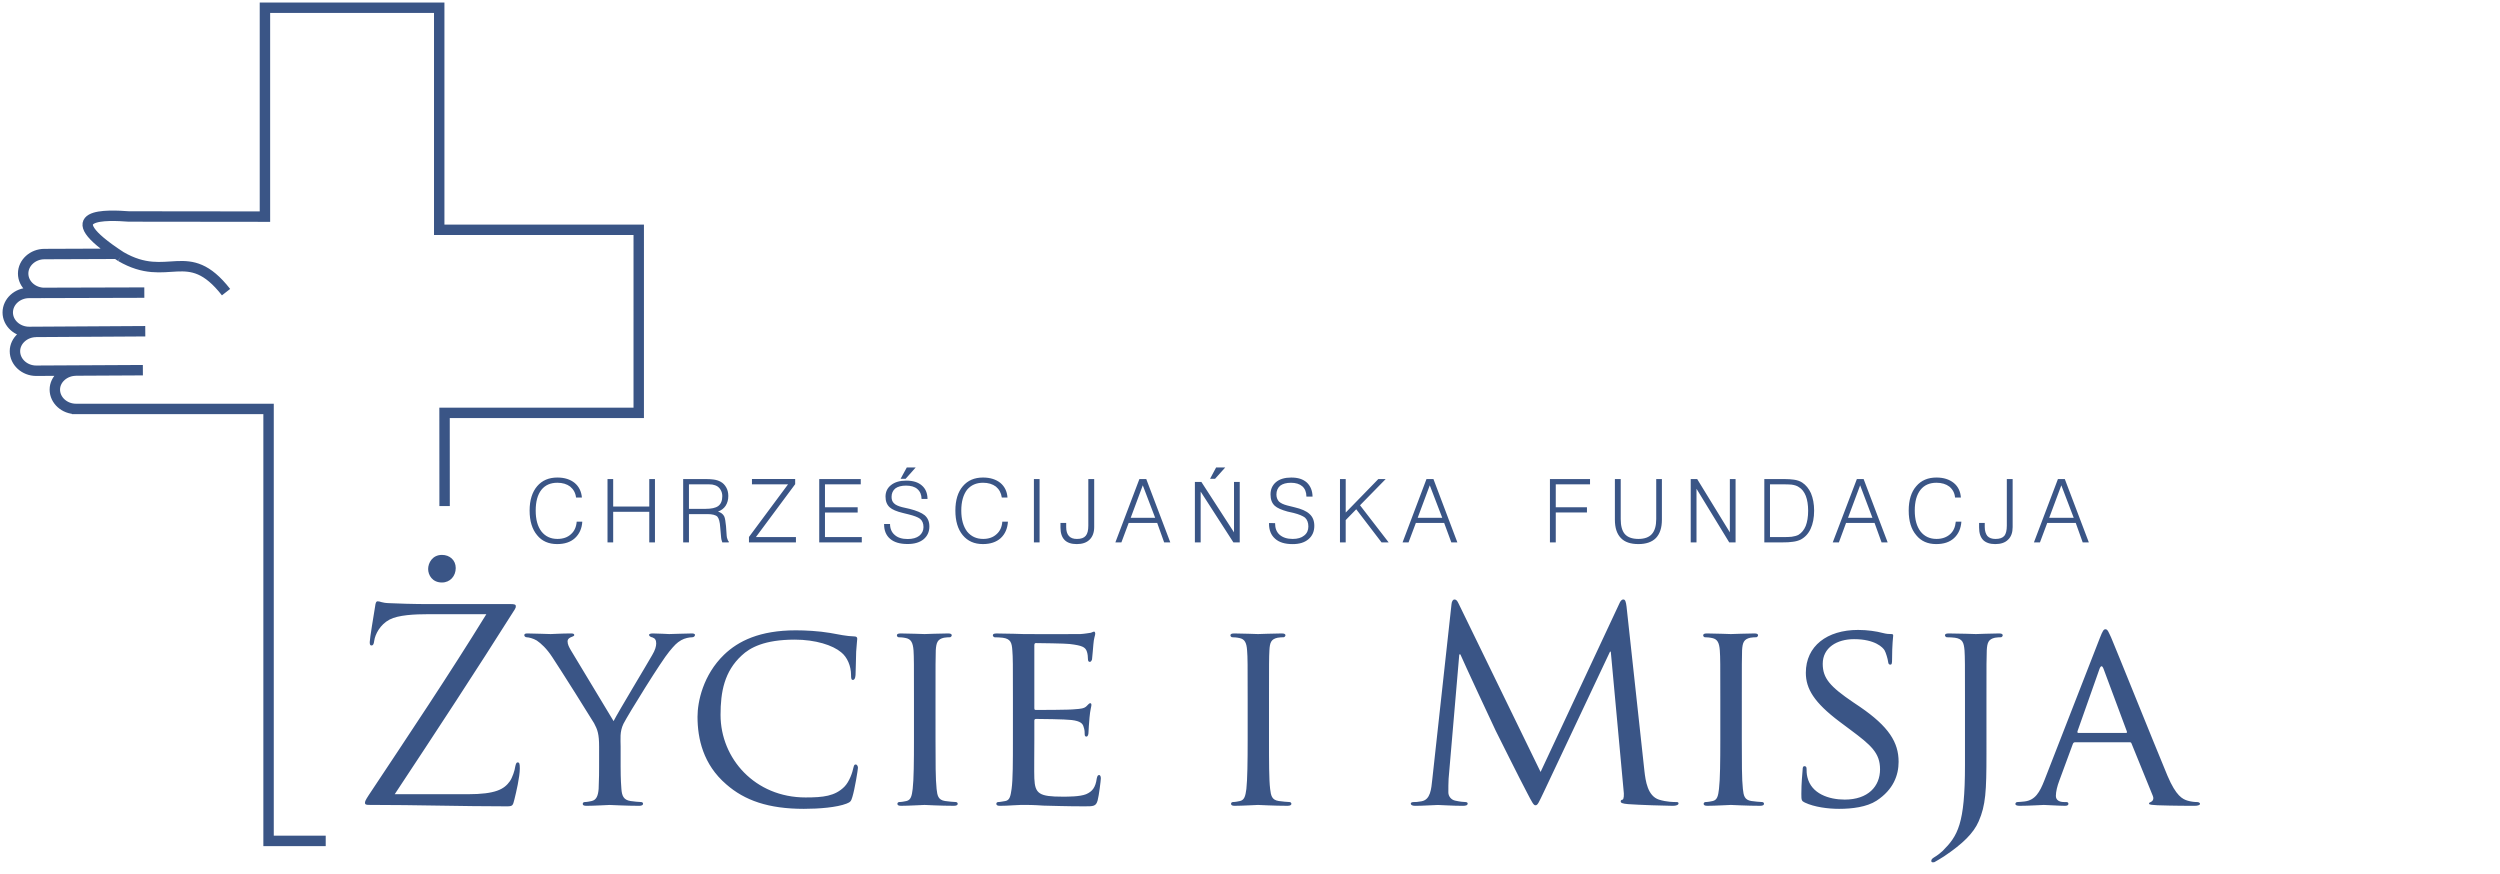 <?xml version="1.0" encoding="utf-8"?>
<!-- Generator: Adobe Illustrator 15.1.0, SVG Export Plug-In . SVG Version: 6.00 Build 0)  -->
<!DOCTYPE svg PUBLIC "-//W3C//DTD SVG 1.1//EN" "http://www.w3.org/Graphics/SVG/1.1/DTD/svg11.dtd">
<svg version="1.1" id="Warstwa_1" xmlns="http://www.w3.org/2000/svg" xmlns:xlink="http://www.w3.org/1999/xlink" x="0px" y="0px"
	 width="322.392px" height="112.705px" viewBox="0 0 322.392 112.705" enable-background="new 0 0 322.392 112.705"
	 xml:space="preserve">
<path fill="none" stroke="#3A5586" stroke-width="1.344" stroke-miterlimit="22.926" d="M57.335,65.261L57.328,53.24h25.041
	V29.634H56.64V1H34.165v26.936l-17.558-0.02c-2.582-0.185-9.912-0.617-1.035,5.161 M15.571,33.077
	c6.133,3.578,8.625-1.738,13.578,4.597 M4.611,47.809l13.813-0.072 M3.757,42.804l14.977-0.089 M3.605,37.775l15.006-0.042
	 M9.264,52.735h25.369v55.706h7.37 M9.804,52.735c-1.483,0-2.733-1.104-2.733-2.496c0-1.345,1.25-2.45,2.733-2.45 M4.664,47.809
	c-1.487,0-2.737-1.121-2.737-2.522c0-1.358,1.25-2.482,2.737-2.482 M3.757,42.804C2.243,42.804,1,41.679,1,40.298
	c0-1.395,1.243-2.523,2.757-2.523 M5.742,37.775c-1.51,0-2.756-1.108-2.756-2.503c0-1.381,1.247-2.509,2.75-2.509l9.305-0.036"/>
<path fill="#3A5586" d="M74.369,67.272c-0.056,0.699-0.303,1.236-0.745,1.619c-0.425,0.399-1.009,0.607-1.741,0.607
	c-0.874,0-1.55-0.324-2.051-0.95c-0.508-0.659-0.749-1.556-0.749-2.704c0-1.156,0.237-2.043,0.739-2.684
	c0.484-0.604,1.17-0.906,2.054-0.906c0.672,0,1.229,0.172,1.654,0.494c0.425,0.354,0.687,0.82,0.756,1.411h0.755
	c-0.069-0.774-0.376-1.415-0.933-1.88c-0.57-0.461-1.306-0.698-2.232-0.698c-1.095,0-1.959,0.366-2.603,1.114
	c-0.643,0.752-0.976,1.807-0.976,3.148s0.327,2.41,0.966,3.172c0.619,0.772,1.494,1.148,2.585,1.148
	c0.963,0,1.725-0.251,2.288-0.762c0.571-0.527,0.904-1.236,0.954-2.131H74.369L74.369,67.272z M78.343,69.946h0.731v-3.95h4.653
	v3.95h0.735v-8.17h-0.735v3.541h-4.653v-3.541h-0.731V69.946L78.343,69.946z M88.099,69.946h0.746v-3.649h2.371
	c0.649,0,1.085,0.119,1.296,0.33c0.191,0.218,0.326,0.681,0.366,1.397l0.096,1.082c0.016,0.186,0.029,0.354,0.062,0.488
	c0.04,0.133,0.076,0.244,0.109,0.354h0.834v-0.119c-0.082-0.066-0.132-0.15-0.162-0.287c-0.059-0.122-0.095-0.273-0.108-0.458
	l-0.086-1.243c-0.056-0.591-0.128-1.009-0.221-1.23c-0.145-0.307-0.412-0.514-0.811-0.639c0.425-0.156,0.752-0.4,0.979-0.742
	c0.234-0.36,0.35-0.785,0.35-1.271c0-0.415-0.092-0.794-0.267-1.101c-0.182-0.317-0.409-0.565-0.726-0.733
	c-0.274-0.155-0.597-0.25-0.953-0.293c-0.257-0.04-0.65-0.056-1.165-0.056h-2.71V69.946L88.099,69.946z M88.845,65.618v-3.162h2.12
	c0.399,0,0.696,0.007,0.891,0.029c0.264,0.05,0.492,0.125,0.683,0.254c0.181,0.129,0.327,0.294,0.436,0.519
	c0.115,0.212,0.168,0.462,0.168,0.72c0,0.588-0.171,1.015-0.524,1.278c-0.34,0.248-0.884,0.363-1.62,0.363L88.845,65.618
	L88.845,65.618z M96.583,69.946h6.058v-0.686h-5.163l5.064-6.822v-0.664H96.97v0.68h4.656l-5.042,6.792L96.583,69.946L96.583,69.946
	z M105.645,69.946h5.489v-0.686h-4.748v-3.169h4.217v-0.676h-4.217v-2.961H111v-0.679h-5.354L105.645,69.946L105.645,69.946z
	 M114.01,67.569L114.01,67.569v0.054c0,0.801,0.264,1.431,0.785,1.87c0.518,0.447,1.27,0.662,2.25,0.662
	c0.863,0,1.543-0.197,2.06-0.613c0.488-0.412,0.745-0.962,0.745-1.65c0-0.617-0.201-1.099-0.616-1.455
	c-0.393-0.313-1.039-0.59-1.942-0.817l-0.959-0.218c-0.472-0.125-0.832-0.277-1.039-0.491c-0.221-0.198-0.32-0.478-0.32-0.831
	c0-0.465,0.165-0.811,0.468-1.078c0.327-0.254,0.801-0.379,1.398-0.379c0.626,0,1.121,0.145,1.455,0.438
	c0.365,0.317,0.543,0.744,0.547,1.28h0.769c-0.014-0.749-0.244-1.321-0.742-1.743c-0.475-0.418-1.154-0.617-1.999-0.617
	c-0.827,0-1.473,0.184-1.968,0.576c-0.475,0.373-0.708,0.875-0.708,1.487s0.191,1.067,0.543,1.382
	c0.32,0.287,0.884,0.531,1.685,0.723l0.759,0.188c0.702,0.174,1.19,0.359,1.464,0.566c0.3,0.24,0.445,0.604,0.445,1.072
	c0,0.455-0.191,0.836-0.544,1.121c-0.369,0.279-0.851,0.416-1.5,0.416c-0.719,0-1.28-0.172-1.669-0.529
	c-0.389-0.326-0.601-0.813-0.601-1.41h-0.766V67.569z M118.082,60.286L118.082,60.286h-1.147l-0.795,1.455h0.649L118.082,60.286
	L118.082,60.286z M129.253,67.272c-0.046,0.699-0.306,1.236-0.745,1.619c-0.432,0.399-1.002,0.607-1.725,0.607
	c-0.868,0-1.557-0.324-2.067-0.95c-0.491-0.659-0.752-1.556-0.752-2.704c0-1.156,0.257-2.043,0.742-2.684
	c0.507-0.604,1.193-0.906,2.064-0.906c0.682,0,1.227,0.172,1.658,0.494c0.426,0.354,0.673,0.82,0.762,1.411h0.732
	c-0.05-0.774-0.36-1.415-0.91-1.88c-0.574-0.461-1.326-0.698-2.242-0.698c-1.104,0-1.962,0.366-2.602,1.114
	c-0.646,0.752-0.966,1.807-0.966,3.148s0.316,2.41,0.95,3.172c0.64,0.772,1.5,1.148,2.602,1.148c0.946,0,1.718-0.251,2.288-0.762
	c0.57-0.527,0.88-1.236,0.939-2.131H129.253L129.253,67.272z M133.329,69.946h0.732v-8.17h-0.732V69.946L133.329,69.946z
	 M136.755,67.435v0.59c0,0.703,0.171,1.244,0.534,1.613c0.336,0.346,0.867,0.527,1.566,0.527c0.715,0,1.269-0.188,1.655-0.574
	c0.386-0.373,0.594-0.923,0.594-1.625v-6.189h-0.758v6.012c0,0.613-0.109,1.045-0.336,1.307c-0.221,0.27-0.59,0.405-1.138,0.405
	c-0.461,0-0.811-0.126-1.032-0.386c-0.237-0.26-0.347-0.649-0.347-1.147v-0.53h-0.738V67.435z M143.834,69.946h0.778l0.937-2.506
	h3.681l0.896,2.506h0.792l-3.1-8.17h-0.885L143.834,69.946L143.834,69.946z M145.813,66.772l1.556-4.186l1.597,4.186H145.813
	L145.813,66.772z M154.089,69.946L154.089,69.946h0.745v-6.551l4.222,6.551h0.817v-7.797h-0.739v6.502l-4.207-6.502h-0.837
	L154.089,69.946L154.089,69.946z M157.999,60.286L157.999,60.286h-1.173l-0.778,1.455h0.646L157.999,60.286L157.999,60.286z
	 M163.646,67.458v0.061c0,0.85,0.264,1.496,0.791,1.955c0.527,0.476,1.279,0.692,2.263,0.692c0.864,0,1.536-0.205,2.038-0.633
	c0.5-0.425,0.752-0.999,0.752-1.726c0-0.662-0.211-1.17-0.633-1.539c-0.383-0.354-1.017-0.641-1.92-0.852l-0.949-0.236
	c-0.494-0.129-0.838-0.301-1.062-0.509c-0.198-0.228-0.323-0.524-0.323-0.899c0-0.481,0.166-0.86,0.482-1.135
	c0.33-0.25,0.791-0.382,1.396-0.382c0.627,0,1.108,0.155,1.465,0.458c0.343,0.307,0.521,0.749,0.527,1.329h0.791
	c-0.013-0.765-0.27-1.372-0.738-1.817c-0.502-0.445-1.147-0.643-2.012-0.643c-0.824,0-1.496,0.191-1.972,0.594
	c-0.476,0.412-0.699,0.939-0.699,1.584c0,0.633,0.171,1.107,0.541,1.459c0.317,0.293,0.884,0.538,1.663,0.752l0.778,0.176
	c0.712,0.182,1.187,0.392,1.458,0.597c0.283,0.257,0.441,0.646,0.441,1.147c0,0.494-0.17,0.879-0.541,1.17
	c-0.355,0.297-0.857,0.438-1.483,0.438c-0.732,0-1.286-0.192-1.683-0.538c-0.408-0.361-0.586-0.852-0.586-1.504H163.646
	L163.646,67.458z M172.798,69.946h0.739v-2.877l1.358-1.396l3.265,4.272h0.917l-3.693-4.787l3.311-3.383h-0.949l-4.207,4.322v-4.322
	h-0.739L172.798,69.946L172.798,69.946z M180.87,69.946h0.771l0.942-2.506h3.653l0.923,2.506h0.778l-3.086-8.17h-0.896
	L180.87,69.946L180.87,69.946z M182.821,66.772l1.558-4.186l1.608,4.186H182.821L182.821,66.772z M199.875,69.946h0.752v-3.864
	h4.022v-0.669h-4.022v-2.958h4.418v-0.679h-5.17V69.946L199.875,69.946z M208.251,61.776v5.246c0,1.045,0.25,1.815,0.766,2.356
	c0.5,0.528,1.252,0.785,2.268,0.785c0.988,0,1.74-0.257,2.262-0.785c0.508-0.541,0.766-1.312,0.766-2.356v-5.246h-0.732v5.164
	c0,0.871-0.186,1.506-0.555,1.922c-0.368,0.423-0.955,0.637-1.74,0.637c-0.811,0-1.391-0.214-1.762-0.637
	c-0.349-0.416-0.521-1.051-0.521-1.922v-5.164H208.251L208.251,61.776z M218.248,69.946h0.528v-6.918l4.221,6.918h0.818v-8.17
	h-0.738v6.875l-4.215-6.875h-0.832v8.17H218.248L218.248,69.946z M229.474,61.776h-1.953v8.17h2.27c0.594,0,1.055-0.022,1.398-0.078
	c0.408-0.047,0.75-0.151,1.035-0.29c0.553-0.3,0.981-0.755,1.271-1.392c0.291-0.627,0.449-1.416,0.449-2.342
	c0-0.863-0.146-1.605-0.409-2.242c-0.277-0.597-0.646-1.058-1.134-1.377c-0.297-0.188-0.646-0.313-1.069-0.369
	c-0.31-0.043-0.737-0.08-1.299-0.08H229.474L229.474,61.776z M228.252,69.263v-6.807h1.537c0.581,0,1.002,0.014,1.253,0.039
	c0.369,0.056,0.698,0.148,0.936,0.324c0.396,0.236,0.688,0.615,0.897,1.14c0.192,0.508,0.297,1.151,0.297,1.905
	c0,0.796-0.112,1.432-0.31,1.957c-0.211,0.505-0.516,0.89-0.938,1.15c-0.236,0.123-0.527,0.198-0.871,0.248
	c-0.264,0.029-0.66,0.043-1.174,0.043H228.252L228.252,69.263z M236.344,69.946h0.792l0.924-2.506h3.68l0.902,2.506h0.785l-3.1-8.17
	h-0.871L236.344,69.946L236.344,69.946z M238.315,66.772l1.563-4.186l1.583,4.186H238.315L238.315,66.772z M252.211,67.272
	c-0.065,0.699-0.303,1.236-0.737,1.619c-0.449,0.399-1.029,0.607-1.748,0.607c-0.871,0-1.551-0.324-2.052-0.95
	c-0.501-0.659-0.752-1.556-0.752-2.704c0-1.156,0.238-2.043,0.745-2.684c0.482-0.604,1.167-0.906,2.051-0.906
	c0.674,0,1.24,0.172,1.662,0.494c0.428,0.354,0.686,0.82,0.738,1.411h0.751c-0.054-0.774-0.349-1.415-0.917-1.88
	c-0.573-0.461-1.307-0.698-2.235-0.698c-1.095,0-1.965,0.366-2.599,1.114c-0.659,0.752-0.977,1.807-0.977,3.148
	s0.317,2.41,0.971,3.172c0.619,0.772,1.484,1.148,2.578,1.148c0.977,0,1.728-0.251,2.289-0.762c0.574-0.527,0.89-1.236,0.955-2.131
	H252.211L252.211,67.272z M255.218,67.435v0.59c0,0.703,0.165,1.244,0.521,1.613c0.35,0.346,0.877,0.527,1.563,0.527
	c0.719,0,1.28-0.188,1.656-0.574c0.396-0.373,0.587-0.923,0.587-1.625v-6.189h-0.752v6.012c0,0.613-0.11,1.045-0.315,1.307
	c-0.237,0.27-0.606,0.405-1.147,0.405c-0.462,0-0.817-0.126-1.05-0.386c-0.203-0.26-0.334-0.649-0.334-1.147v-0.53h-0.729V67.435z
	 M262.288,69.946h0.777l0.938-2.506h3.68l0.896,2.506h0.792l-3.101-8.17h-0.885L262.288,69.946L262.288,69.946z M264.259,66.772
	l1.563-4.186l1.597,4.186H264.259L264.259,66.772z"/>
<path fill="#3A5586" d="M50.902,102.419c5.252-7.939,10.462-15.88,15.481-23.833c0.135-0.226,0.135-0.276,0.135-0.416
	c0-0.218-0.181-0.271-0.686-0.271h-9.645c-1.082,0-2.727,0.025-6.011-0.119c-0.939-0.026-1.141-0.237-1.464-0.237
	c-0.201,0-0.28,0.179-0.339,0.659c-0.168,1.029-0.692,4.174-0.692,4.59c0,0.277,0.03,0.447,0.218,0.447
	c0.171,0,0.306-0.098,0.362-0.618c0.112-0.8,0.736-2.071,1.979-2.724c1.111-0.588,3.222-0.692,4.973-0.692h7.504
	c-4.808,7.808-10.027,15.59-15.178,23.353c-0.415,0.639-0.472,0.797-0.472,0.969c0,0.25,0.195,0.271,0.614,0.271
	c6.054,0,11.861,0.185,17.621,0.185c0.801,0,0.834-0.065,1.036-0.902c0.214-0.857,0.695-2.889,0.695-3.977
	c0-0.654-0.066-0.785-0.28-0.785c-0.178,0-0.234,0.211-0.31,0.541c-0.059,0.494-0.373,1.424-0.689,1.879
	c-0.729,1.035-1.833,1.682-5.453,1.682H50.902L50.902,102.419z M56.993,75.118c1.055,0,1.777-0.832,1.777-1.866
	c0-1.022-0.781-1.694-1.777-1.694c-1.247,0-1.781,1.055-1.781,1.819C55.212,74.155,55.746,75.118,56.993,75.118L56.993,75.118z
	 M77.258,98.806c0,0.475,0,1.721-0.06,2.934c-0.072,0.865-0.28,1.419-0.896,1.558c-0.277,0.06-0.637,0.132-0.91,0.132
	c-0.165,0-0.244,0.133-0.244,0.237c0,0.179,0.142,0.25,0.494,0.25c0.894,0,2.839-0.112,2.975-0.112c0.164,0,2.14,0.112,3.834,0.112
	c0.307,0,0.475-0.119,0.475-0.25c0-0.104-0.06-0.237-0.237-0.237c-0.271,0-0.963-0.072-1.379-0.132
	c-0.91-0.139-1.111-0.692-1.177-1.558c-0.099-1.213-0.099-2.459-0.099-2.934v-2.533c0-0.969-0.139-1.893,0.366-2.94
	c0.63-1.233,4.914-8.151,5.916-9.325c0.66-0.797,0.939-1.107,1.527-1.451c0.471-0.271,1.061-0.375,1.421-0.375
	c0.23,0,0.362-0.179,0.362-0.311c0-0.105-0.168-0.186-0.362-0.186c-0.591,0-2.78,0.08-2.974,0.08c-0.251,0-1.313-0.08-2.11-0.08
	c-0.311,0-0.482,0.08-0.482,0.186c0,0.132,0.171,0.277,0.449,0.33c0.339,0.119,0.475,0.355,0.475,0.771
	c0,0.375-0.135,0.864-0.521,1.51c-0.541,0.977-4.343,7.261-4.976,8.508l-5.517-9.153c-0.214-0.376-0.416-0.731-0.416-1.135
	c0-0.237,0.138-0.382,0.366-0.501c0.281-0.1,0.495-0.198,0.495-0.29c0-0.146-0.079-0.226-0.412-0.226
	c-1.181,0-2.417,0.08-2.631,0.08c-0.145,0-2.423-0.08-3.017-0.08c-0.273,0-0.382,0.08-0.382,0.226c0,0.131,0.138,0.271,0.323,0.271
	c0.231,0,0.828,0.139,1.286,0.416c0.55,0.375,1.276,1.028,2.005,2.149c1.028,1.543,5.141,8.079,5.388,8.521
	c0.452,0.836,0.646,1.424,0.646,3.006L77.258,98.806L77.258,98.806z M103.663,104.306c1.965,0,4.25-0.185,5.503-0.673
	c0.511-0.204,0.583-0.304,0.752-0.856c0.313-1.004,0.722-3.563,0.722-3.772c0-0.198-0.135-0.422-0.273-0.422
	c-0.201,0-0.231,0.104-0.316,0.422c-0.103,0.547-0.505,1.794-1.165,2.453c-1.217,1.213-2.727,1.378-5.012,1.378
	c-6.496,0-10.954-5.005-10.954-10.645c0-2.961,0.481-5.599,2.73-7.668c1.062-1.002,2.931-2.039,6.842-2.039
	c2.698,0,4.903,0.727,5.978,1.629c0.801,0.633,1.279,1.787,1.279,2.928c0,0.422,0.027,0.641,0.244,0.641
	c0.172,0,0.307-0.179,0.336-0.641c0.037-0.416,0.037-2.025,0.08-3.001c0.063-1.067,0.138-1.417,0.138-1.662
	c0-0.178-0.076-0.31-0.382-0.31c-1-0.026-1.979-0.244-3.116-0.448c-1.478-0.251-3.211-0.337-4.418-0.337
	c-4.666,0-7.423,1.379-9.259,3.146c-2.697,2.611-3.422,6.041-3.422,8.006c0,2.809,0.726,6.146,3.703,8.705
	C96.023,103.224,99.1,104.306,103.663,104.306L103.663,104.306z M120.641,90.192c0-4.569,0-5.395,0.033-6.316
	c0.059-1.036,0.244-1.451,1.055-1.637c0.36-0.059,0.558-0.059,0.772-0.059c0.096,0,0.234-0.139,0.234-0.25
	c0-0.164-0.138-0.244-0.478-0.244c-0.94,0-2.892,0.08-3.034,0.08c-0.188,0-2.087-0.08-3.076-0.08c-0.346,0-0.488,0.08-0.488,0.244
	c0,0.112,0.095,0.25,0.233,0.25c0.215,0,0.587,0.021,0.943,0.105c0.646,0.139,0.891,0.587,0.97,1.59
	c0.056,0.922,0.056,1.747,0.056,6.316v5.184c0,2.836-0.023,5.15-0.165,6.363c-0.109,0.865-0.214,1.419-0.798,1.558
	c-0.28,0.06-0.649,0.132-0.93,0.132c-0.168,0-0.244,0.133-0.244,0.237c0,0.179,0.168,0.25,0.481,0.25c0.93,0,2.83-0.112,3.017-0.112
	c0.142,0,2.094,0.112,3.792,0.112c0.359,0,0.488-0.119,0.488-0.25c0-0.104-0.076-0.237-0.25-0.237c-0.274,0-0.92-0.072-1.382-0.132
	c-0.89-0.139-0.999-0.692-1.091-1.558c-0.139-1.213-0.139-3.527-0.139-6.363L120.641,90.192L120.641,90.192z M130.622,95.376
	c0,2.836,0,5.15-0.171,6.363c-0.128,0.865-0.217,1.459-0.801,1.558c-0.28,0.033-0.656,0.132-0.923,0.132
	c-0.185,0-0.244,0.133-0.244,0.237c0,0.179,0.165,0.25,0.475,0.25c0.491,0,1.174-0.026,1.778-0.071
	c0.636-0.047,1.229-0.047,1.309-0.047c0.435,0,1.246,0,2.519,0.092c1.233,0.026,3.01,0.092,5.289,0.092c1.161,0,1.478,0,1.691-0.758
	c0.175-0.619,0.415-2.625,0.415-2.836c0-0.197-0.049-0.441-0.217-0.441c-0.165,0-0.231,0.099-0.31,0.441
	c-0.161,1.174-0.58,1.688-1.378,2.031c-0.788,0.316-2.246,0.316-3.033,0.316c-3.007,0-3.555-0.369-3.638-2.348
	c-0.036-0.586,0-4.002,0-5.012v-2.439c0-0.112,0.043-0.225,0.218-0.225c0.504,0,3.756,0.033,4.583,0.139
	c1.174,0.139,1.451,0.481,1.553,0.891c0.142,0.389,0.142,0.699,0.142,0.976c0,0.171,0.079,0.271,0.214,0.271
	c0.204,0,0.273-0.297,0.273-0.547c0-0.198,0.08-1.313,0.132-1.899c0.08-0.97,0.247-1.451,0.247-1.629
	c0-0.171-0.065-0.231-0.167-0.231c-0.112,0-0.251,0.172-0.449,0.369c-0.31,0.323-0.771,0.355-1.494,0.409
	c-0.696,0.093-4.699,0.093-5.068,0.093c-0.185,0-0.185-0.117-0.185-0.316v-7.992c0-0.198,0.043-0.316,0.185-0.316
	c0.333,0,3.868,0.047,4.372,0.118c1.659,0.198,1.975,0.416,2.189,0.892c0.145,0.355,0.168,0.83,0.168,1.047
	c0,0.226,0.069,0.369,0.248,0.369c0.135,0,0.228-0.17,0.277-0.315c0.056-0.33,0.138-1.662,0.175-1.933
	c0.056-0.817,0.24-1.174,0.24-1.371c0-0.139-0.046-0.285-0.139-0.285c-0.138,0-0.276,0.113-0.418,0.146
	c-0.234,0.026-0.801,0.139-1.382,0.17c-0.699,0.026-7.056,0-7.254,0c-0.175,0-2.147-0.078-3.535-0.078
	c-0.34,0-0.475,0.078-0.475,0.244c0,0.111,0.135,0.25,0.234,0.25c0.274,0,0.805,0.02,1.046,0.059
	c1.009,0.139,1.17,0.633,1.233,1.636c0.076,0.922,0.076,1.747,0.076,6.317V95.376L130.622,95.376z M163.646,90.192
	c0-4.569,0-5.395,0.053-6.316c0.053-1.036,0.224-1.451,1.055-1.637c0.355-0.059,0.555-0.059,0.777-0.059
	c0.093,0,0.238-0.139,0.238-0.25c0-0.164-0.146-0.244-0.488-0.244c-0.938,0-2.915,0.08-3.047,0.08c-0.172,0-2.07-0.08-3.061-0.08
	c-0.361,0-0.501,0.08-0.501,0.244c0,0.112,0.106,0.25,0.251,0.25c0.21,0,0.581,0.021,0.938,0.105
	c0.646,0.139,0.896,0.587,0.961,1.59c0.074,0.922,0.074,1.747,0.074,6.316v5.184c0,2.836-0.035,5.15-0.166,6.363
	c-0.119,0.865-0.225,1.419-0.817,1.558c-0.271,0.06-0.64,0.132-0.91,0.132c-0.19,0-0.25,0.133-0.25,0.237
	c0,0.179,0.171,0.25,0.476,0.25c0.936,0,2.834-0.112,3.006-0.112c0.132,0,2.109,0.112,3.806,0.112c0.351,0,0.495-0.119,0.495-0.25
	c0-0.104-0.079-0.237-0.25-0.237c-0.271,0-0.938-0.072-1.385-0.132c-0.896-0.139-1.002-0.692-1.108-1.558
	c-0.146-1.213-0.146-3.527-0.146-6.363V90.192L163.646,90.192z M209.754,78.229c-0.079-0.646-0.171-0.922-0.409-0.922
	c-0.25,0-0.396,0.236-0.527,0.541L198.669,99.55l-10.584-21.736c-0.171-0.369-0.316-0.506-0.516-0.506
	c-0.211,0-0.354,0.236-0.389,0.618l-2.473,22.541c-0.139,1.306-0.236,2.651-1.385,2.862c-0.527,0.1-0.766,0.1-1.035,0.1
	c-0.186,0-0.355,0.071-0.355,0.178c0,0.238,0.256,0.31,0.586,0.31c0.95,0,2.6-0.112,2.916-0.112c0.277,0,1.926,0.112,3.198,0.112
	c0.416,0,0.634-0.071,0.634-0.31c0-0.105-0.139-0.178-0.271-0.178c-0.226,0-0.726-0.047-1.319-0.179
	c-0.515-0.092-0.902-0.554-0.902-1.062c0-0.586,0-1.219,0.033-1.773l1.377-16.031h0.14c0.389,0.93,4.254,9.227,4.563,9.858
	c0.17,0.329,3.146,6.317,4.049,8.006c0.652,1.253,0.83,1.597,1.067,1.597c0.304,0,0.409-0.318,1.134-1.828l8.481-17.978h0.104
	l1.644,17.839c0.085,0.62,0.046,1.2-0.132,1.24s-0.231,0.105-0.231,0.236c0,0.172,0.172,0.277,0.956,0.344
	c1.273,0.099,5.02,0.218,5.771,0.218c0.422,0,0.726-0.119,0.726-0.31c0-0.146-0.104-0.178-0.276-0.178c-0.337,0-1.246,0-2.244-0.311
	c-1.477-0.48-1.727-2.428-1.873-3.66L209.754,78.229L209.754,78.229z M224.619,90.192c0-4.569,0-5.395,0.032-6.316
	c0.06-1.036,0.238-1.451,1.068-1.637c0.35-0.059,0.547-0.059,0.758-0.059c0.1,0,0.237-0.139,0.237-0.25
	c0-0.164-0.139-0.244-0.475-0.244c-0.943,0-2.902,0.08-3.034,0.08c-0.186,0-2.084-0.08-3.086-0.08c-0.344,0-0.482,0.08-0.482,0.244
	c0,0.112,0.1,0.25,0.231,0.25c0.218,0,0.594,0.021,0.95,0.105c0.646,0.139,0.89,0.587,0.963,1.59
	c0.064,0.922,0.064,1.747,0.064,6.316v5.184c0,2.836-0.025,5.15-0.171,6.363c-0.104,0.865-0.21,1.419-0.797,1.558
	c-0.284,0.06-0.653,0.132-0.93,0.132c-0.171,0-0.251,0.133-0.251,0.237c0,0.179,0.172,0.25,0.488,0.25
	c0.937,0,2.834-0.112,3.021-0.112c0.132,0,2.09,0.112,3.786,0.112c0.355,0,0.488-0.119,0.488-0.25c0-0.104-0.066-0.237-0.25-0.237
	c-0.271,0-0.938-0.072-1.379-0.132c-0.891-0.139-1.002-0.692-1.095-1.558c-0.138-1.213-0.138-3.527-0.138-6.363L224.619,90.192
	L224.619,90.192z M237.162,104.306c1.655,0,3.562-0.225,4.84-1.056c2.164-1.424,2.836-3.284,2.836-5.013
	c0-2.518-1.278-4.543-4.979-7.082l-0.863-0.581c-3.008-2.038-3.943-3.112-3.943-4.972c0-2.084,1.833-3.179,4.036-3.179
	c2.737,0,3.746,1.095,3.944,1.451c0.171,0.304,0.408,1.106,0.447,1.437c0.041,0.265,0.08,0.396,0.277,0.396
	c0.211,0.02,0.238-0.186,0.238-0.633c0-2.004,0.145-2.975,0.145-3.113c0-0.171-0.072-0.197-0.303-0.197
	c-0.251,0-0.501,0-1.082-0.146c-0.727-0.198-1.926-0.384-3.14-0.384c-4.009,0-6.74,2.084-6.74,5.527
	c0,2.057,1.069,3.838,4.347,6.303l1.385,1.035c2.697,2.006,3.838,3.002,3.838,5.111c0,2.203-1.551,3.904-4.557,3.904
	c-2.031,0-4.313-0.752-4.814-2.901c-0.105-0.416-0.105-0.838-0.105-1.082c0-0.224-0.093-0.329-0.277-0.329
	c-0.172,0-0.23,0.157-0.23,0.475c-0.033,0.488-0.165,1.662-0.165,3.105c0,0.811,0.026,0.91,0.448,1.114
	C233.978,104.082,235.75,104.306,237.162,104.306L237.162,104.306z M256.167,90.192c0-4.569,0-5.395,0.04-6.316
	c0.052-1.036,0.237-1.451,1.056-1.637c0.355-0.059,0.553-0.059,0.777-0.059c0.093,0,0.225-0.139,0.225-0.25
	c0-0.164-0.132-0.244-0.48-0.244c-0.93,0-2.83,0.08-2.975,0.08c-0.158,0-2.138-0.08-3.522-0.08c-0.329,0-0.474,0.08-0.474,0.244
	c0,0.112,0.145,0.25,0.244,0.25c0.276,0,0.784,0.021,1.034,0.059c1.003,0.14,1.161,0.634,1.247,1.637
	c0.059,0.922,0.059,1.747,0.059,6.316v8.494c0,7.584-0.922,9.102-2.9,11.066c-0.271,0.25-0.686,0.581-1.075,0.805
	c-0.284,0.172-0.37,0.303-0.37,0.476c0,0.146,0.133,0.171,0.205,0.171c0.106,0,0.165-0.025,0.198-0.025
	c0.315-0.173,0.831-0.482,1.253-0.753c2.439-1.636,3.805-3.007,4.458-4.511c0.903-2.07,1.002-3.896,1.002-8.665L256.167,90.192
	L256.167,90.192z M263.626,100.659c-0.587,1.49-1.167,2.539-2.559,2.697c-0.245,0.026-0.693,0.072-0.892,0.072
	c-0.145,0-0.276,0.1-0.276,0.237c0,0.179,0.19,0.25,0.58,0.25c1.254,0,2.771-0.112,3.08-0.112c0.342,0,2.012,0.112,2.735,0.112
	c0.271,0,0.442-0.071,0.442-0.25c0-0.14-0.061-0.237-0.303-0.237h-0.277c-0.528,0-1.036-0.203-1.036-0.791
	c0-0.527,0.172-1.26,0.448-1.979l1.729-4.689c0.053-0.171,0.158-0.25,0.296-0.25h7.032c0.169,0,0.203,0.041,0.256,0.172l2.743,6.746
	c0.198,0.481-0.104,0.719-0.271,0.791c-0.139,0.072-0.219,0.072-0.219,0.205c0,0.165,0.488,0.165,1.081,0.211
	c2.104,0.072,4.341,0.072,4.802,0.072c0.338,0,0.688-0.072,0.688-0.25c0-0.165-0.212-0.236-0.37-0.236
	c-0.317,0-0.778-0.047-1.226-0.179c-0.646-0.198-1.479-0.58-2.592-3.205c-1.861-4.471-6.729-16.586-7.274-17.846
	c-0.317-0.64-0.423-1.056-0.726-1.056c-0.225,0-0.355,0.172-0.731,1.142L263.626,100.659L263.626,100.659z M268.017,94.519
	c-0.111,0-0.137-0.078-0.111-0.218l2.838-8.038c0.176-0.462,0.355-0.462,0.527,0l2.994,8.038c0.039,0.14,0.039,0.218-0.105,0.218
	H268.017L268.017,94.519z"/>
</svg>
